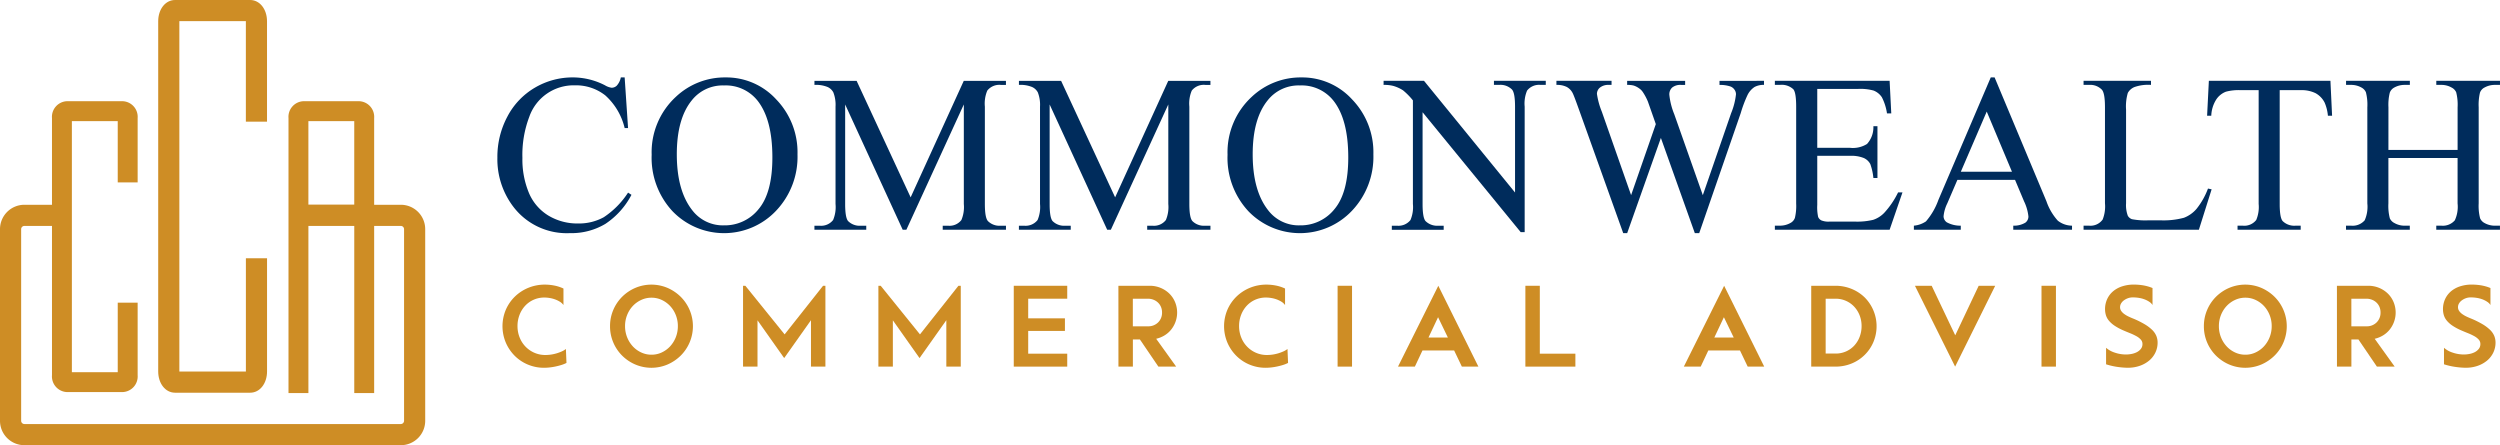 <?xml version="1.0" encoding="UTF-8"?> <svg xmlns="http://www.w3.org/2000/svg" xmlns:xlink="http://www.w3.org/1999/xlink" id="Group_42" data-name="Group 42" width="447.006" height="79.602" viewBox="0 0 447.006 79.602"><defs><clipPath id="clip-path"><rect id="Rectangle_39" data-name="Rectangle 39" width="447.006" height="79.602" fill="none"></rect></clipPath></defs><g id="Group_41" data-name="Group 41" clip-path="url(#clip-path)"><path id="Path_155" data-name="Path 155" d="M112.065,70.217H125.5c1.718,0,3.013-1.636,3.013-3.805V46.175h-3.782V66.412c0,.008,0,.015,0,.023H112.834c0-.008,0-.015,0-.023V3.805c0-.008,0-.016,0-.023h11.892c0,.008,0,.015,0,.023V21.75h3.782V3.805c0-2.169-1.3-3.805-3.013-3.805h-13.43c-1.718,0-3.013,1.636-3.013,3.805V66.412c0,2.169,1.3,3.805,3.013,3.805" transform="translate(-80.765)" fill="#ce8d25"></path><path id="Path_156" data-name="Path 156" d="M71.672,88.287H66.9V72.779a2.8,2.8,0,0,0-2.622-3.007H54.206a2.8,2.8,0,0,0-2.622,3.007v49.179h3.56V92.069h8.2v29.89H66.9V92.069h4.772a.583.583,0,0,1,.575.575v34.274a.583.583,0,0,1-.575.575H4.357a.583.583,0,0,1-.575-.575V92.644a.583.583,0,0,1,.575-.575H9.295v26.7a2.8,2.8,0,0,0,2.622,3.007H21.989a2.8,2.8,0,0,0,2.622-3.007V105.794h-3.56V118.22h-8.2V73.332h8.2V84.288h3.56V72.779a2.8,2.8,0,0,0-2.622-3.007H11.916a2.8,2.8,0,0,0-2.622,3.007V88.287H4.357A4.362,4.362,0,0,0,0,92.644v34.274a4.362,4.362,0,0,0,4.357,4.357H71.672a4.362,4.362,0,0,0,4.357-4.357V92.644a4.362,4.362,0,0,0-4.357-4.357m-8.331-.029h-8.2V73.332h8.2Z" transform="translate(0 -51.674)" fill="#ce8d25"></path><path id="Path_157" data-name="Path 157" d="M357.82,210.193a5.255,5.255,0,0,1-.888.361q-.5.155-1.022.268t-1.064.176a9.031,9.031,0,0,1-1.033.062,7.388,7.388,0,0,1-2.912-.578,7.291,7.291,0,0,1-2.364-1.591,7.533,7.533,0,0,1-1.58-2.364,7.558,7.558,0,0,1,.01-5.823,7.393,7.393,0,0,1,1.611-2.354,7.575,7.575,0,0,1,2.406-1.58,7.694,7.694,0,0,1,2.994-.578,8.77,8.77,0,0,1,1.662.165,6.865,6.865,0,0,1,1.641.536v2.953a2.186,2.186,0,0,0-.65-.6,4.675,4.675,0,0,0-.857-.413,5.3,5.3,0,0,0-.95-.247,5.709,5.709,0,0,0-.929-.083,4.685,4.685,0,0,0-1.962.4,4.627,4.627,0,0,0-1.528,1.1,5.036,5.036,0,0,0-.991,1.631,5.505,5.505,0,0,0-.351,1.961,5.425,5.425,0,0,0,.382,2.045,4.937,4.937,0,0,0,2.633,2.736,4.829,4.829,0,0,0,1.983.4,7.027,7.027,0,0,0,1.972-.289,7.722,7.722,0,0,0,.929-.341,3.416,3.416,0,0,0,.754-.444Z" transform="translate(-256.532 -145.302)" fill="#ce8d25"></path><path id="Path_158" data-name="Path 158" d="M420.5,203.626a7.3,7.3,0,0,1,.578-2.9,7.412,7.412,0,0,1,1.58-2.354,7.552,7.552,0,0,1,2.354-1.59,7.372,7.372,0,0,1,5.772,0,7.725,7.725,0,0,1,2.354,1.59,7.423,7.423,0,0,1,0,10.511,7.721,7.721,0,0,1-2.354,1.59,7.372,7.372,0,0,1-5.772,0,7.548,7.548,0,0,1-2.354-1.59,7.405,7.405,0,0,1-1.58-2.354,7.3,7.3,0,0,1-.578-2.9m2.684-.021a5.35,5.35,0,0,0,.372,2,5.21,5.21,0,0,0,1.012,1.621,4.765,4.765,0,0,0,1.508,1.094,4.3,4.3,0,0,0,1.838.4,4.239,4.239,0,0,0,1.828-.4,4.805,4.805,0,0,0,1.5-1.094,5.214,5.214,0,0,0,1.012-1.621,5.35,5.35,0,0,0,.372-2,5.293,5.293,0,0,0-.372-1.982,5.086,5.086,0,0,0-1.012-1.611,4.875,4.875,0,0,0-1.5-1.084,4.239,4.239,0,0,0-1.828-.4,4.3,4.3,0,0,0-1.838.4,4.833,4.833,0,0,0-1.508,1.084,5.082,5.082,0,0,0-1.012,1.611,5.293,5.293,0,0,0-.372,1.982" transform="translate(-311.423 -145.302)" fill="#ce8d25"></path><path id="Path_159" data-name="Path 159" d="M526.927,196.988v14.455h-2.581v-8.3l-4.791,6.773-4.77-6.752v8.281H512.2V196.988h.413l7.021,8.693,6.876-8.693Z" transform="translate(-379.342 -145.891)" fill="#ce8d25"></path><path id="Path_160" data-name="Path 160" d="M620.228,196.988v14.455h-2.581v-8.3l-4.791,6.773-4.77-6.752v8.281H605.5V196.988h.413l7.021,8.693,6.876-8.693Z" transform="translate(-448.441 -145.891)" fill="#ce8d25"></path><path id="Path_161" data-name="Path 161" d="M698.805,196.988h9.561V199.3h-6.98v3.511h6.567v2.251h-6.567v4.068h6.98v2.313h-9.561Z" transform="translate(-517.541 -145.891)" fill="#ce8d25"></path><path id="Path_162" data-name="Path 162" d="M770.929,196.988h5.6a5,5,0,0,1,1.931.371,4.932,4.932,0,0,1,1.56,1.012,4.572,4.572,0,0,1,1.032,1.517,4.886,4.886,0,0,1-.681,4.925,4.527,4.527,0,0,1-1.187,1.043,4.994,4.994,0,0,1-1.5.609l3.573,4.977h-3.18l-3.3-4.852h-1.26v4.852h-2.581Zm2.581,7.248h2.705a2.459,2.459,0,0,0,1.817-.7,2.407,2.407,0,0,0,.7-1.776,2.517,2.517,0,0,0-.186-.981,2.312,2.312,0,0,0-.527-.774,2.451,2.451,0,0,0-.805-.516,2.676,2.676,0,0,0-1-.186H773.51Z" transform="translate(-570.956 -145.891)" fill="#ce8d25"></path><path id="Path_163" data-name="Path 163" d="M855.212,210.193a5.258,5.258,0,0,1-.888.361q-.5.155-1.022.268t-1.063.176a9.03,9.03,0,0,1-1.033.062,7.388,7.388,0,0,1-2.912-.578,7.291,7.291,0,0,1-2.364-1.591,7.534,7.534,0,0,1-1.58-2.364,7.558,7.558,0,0,1,.01-5.823,7.391,7.391,0,0,1,1.611-2.354,7.574,7.574,0,0,1,2.406-1.58,7.694,7.694,0,0,1,2.994-.578,8.771,8.771,0,0,1,1.662.165,6.865,6.865,0,0,1,1.641.536v2.953a2.187,2.187,0,0,0-.65-.6,4.674,4.674,0,0,0-.857-.413,5.3,5.3,0,0,0-.95-.247,5.709,5.709,0,0,0-.93-.083,4.685,4.685,0,0,0-1.962.4,4.629,4.629,0,0,0-1.528,1.1,5.036,5.036,0,0,0-.991,1.631,5.507,5.507,0,0,0-.351,1.961,5.427,5.427,0,0,0,.382,2.045,4.937,4.937,0,0,0,2.633,2.736,4.829,4.829,0,0,0,1.983.4,7.027,7.027,0,0,0,1.972-.289,7.722,7.722,0,0,0,.929-.341,3.417,3.417,0,0,0,.754-.444Z" transform="translate(-624.904 -145.302)" fill="#ce8d25"></path><rect id="Rectangle_37" data-name="Rectangle 37" width="2.581" height="14.455" transform="translate(239.166 51.097)" fill="#ce8d25"></rect><path id="Path_164" data-name="Path 164" d="M975.08,211.443l-1.383-2.891h-5.658l-1.363,2.891h-3.015l7.207-14.455,7.166,14.455Zm-2.5-5.2-1.755-3.635-1.714,3.635Z" transform="translate(-713.695 -145.891)" fill="#ce8d25"></path><path id="Path_165" data-name="Path 165" d="M1051.468,196.988h2.581v12.142h6.36v2.313h-8.941Z" transform="translate(-778.726 -145.891)" fill="#ce8d25"></path><path id="Path_166" data-name="Path 166" d="M1172.111,211.443l-1.383-2.891h-5.658l-1.363,2.891h-3.015l7.207-14.455,7.166,14.455Zm-2.5-5.2-1.755-3.635-1.714,3.635Z" transform="translate(-859.618 -145.891)" fill="#ce8d25"></path><path id="Path_167" data-name="Path 167" d="M1248.5,196.989h4.316a7.535,7.535,0,0,1,2.9.558,7.262,7.262,0,0,1,2.344,1.528,7.3,7.3,0,0,1,1.559,7.97,7.141,7.141,0,0,1-3.892,3.841,7.508,7.508,0,0,1-2.912.558H1248.5Zm2.581,12.121h1.776a4.536,4.536,0,0,0,1.868-.382,4.45,4.45,0,0,0,1.477-1.053,4.79,4.79,0,0,0,.96-1.57,5.334,5.334,0,0,0,.341-1.91,5.175,5.175,0,0,0-.351-1.92,4.843,4.843,0,0,0-.97-1.549,4.527,4.527,0,0,0-3.325-1.425h-1.776Z" transform="translate(-924.648 -145.892)" fill="#ce8d25"></path><path id="Path_168" data-name="Path 168" d="M1322.982,196.988l4.213,8.859,4.192-8.859h2.953l-7.165,14.455-7.186-14.455Z" transform="translate(-977.594 -145.891)" fill="#ce8d25"></path><rect id="Rectangle_38" data-name="Rectangle 38" width="2.581" height="14.455" transform="translate(365.026 51.097)" fill="#ce8d25"></rect><path id="Path_169" data-name="Path 169" d="M1455.111,211.06a14.318,14.318,0,0,1-1.734-.134,12.416,12.416,0,0,1-2.168-.486v-2.952a4.337,4.337,0,0,0,1.539.857,6.156,6.156,0,0,0,2.034.341,5.411,5.411,0,0,0,.95-.092,3.513,3.513,0,0,0,.95-.31,2.233,2.233,0,0,0,.733-.578,1.358,1.358,0,0,0,.3-.9,1.145,1.145,0,0,0-.31-.8,3.063,3.063,0,0,0-.8-.609,9.9,9.9,0,0,0-1.1-.517q-.62-.247-1.239-.516a9.776,9.776,0,0,1-1.548-.836,4.777,4.777,0,0,1-1-.888,2.827,2.827,0,0,1-.537-.981,3.713,3.713,0,0,1-.155-1.074,4.258,4.258,0,0,1,.372-1.786,4.014,4.014,0,0,1,1.043-1.394,4.811,4.811,0,0,1,1.631-.9,6.752,6.752,0,0,1,2.137-.319q.331,0,.744.031t.857.1a8.344,8.344,0,0,1,.888.2,5.991,5.991,0,0,1,.816.289v3.035a1.826,1.826,0,0,0-.547-.557,4.217,4.217,0,0,0-.826-.434,4.93,4.93,0,0,0-1.022-.279,6.769,6.769,0,0,0-1.115-.093,2.577,2.577,0,0,0-.909.154,2.8,2.8,0,0,0-.723.393,1.828,1.828,0,0,0-.485.547,1.284,1.284,0,0,0-.176.64,1.185,1.185,0,0,0,.207.692,2.287,2.287,0,0,0,.547.548,4.875,4.875,0,0,0,.775.454q.433.207.908.393a16.216,16.216,0,0,1,1.962.98,7.2,7.2,0,0,1,1.322.992,3.3,3.3,0,0,1,.754,1.073,3.166,3.166,0,0,1,.237,1.229,4.039,4.039,0,0,1-.392,1.756,4.25,4.25,0,0,1-1.094,1.425,5.339,5.339,0,0,1-1.683.95,6.3,6.3,0,0,1-2.137.351" transform="translate(-1074.638 -145.302)" fill="#ce8d25"></path><path id="Path_170" data-name="Path 170" d="M1519.168,203.626a7.3,7.3,0,0,1,.578-2.9,7.414,7.414,0,0,1,1.58-2.354,7.555,7.555,0,0,1,2.354-1.59,7.372,7.372,0,0,1,5.772,0,7.726,7.726,0,0,1,2.354,1.59,7.423,7.423,0,0,1,0,10.511,7.722,7.722,0,0,1-2.354,1.59,7.372,7.372,0,0,1-5.772,0,7.552,7.552,0,0,1-2.354-1.59,7.408,7.408,0,0,1-1.58-2.354,7.3,7.3,0,0,1-.578-2.9m2.684-.021a5.35,5.35,0,0,0,.372,2,5.21,5.21,0,0,0,1.012,1.621,4.763,4.763,0,0,0,1.507,1.094,4.3,4.3,0,0,0,1.838.4,4.239,4.239,0,0,0,1.828-.4,4.808,4.808,0,0,0,1.5-1.094,5.212,5.212,0,0,0,1.012-1.621,5.353,5.353,0,0,0,.372-2,5.3,5.3,0,0,0-.372-1.982,5.084,5.084,0,0,0-1.012-1.611,4.878,4.878,0,0,0-1.5-1.084,4.239,4.239,0,0,0-1.828-.4,4.3,4.3,0,0,0-1.838.4,4.832,4.832,0,0,0-1.507,1.084,5.082,5.082,0,0,0-1.012,1.611,5.293,5.293,0,0,0-.372,1.982" transform="translate(-1125.108 -145.302)" fill="#ce8d25"></path><path id="Path_171" data-name="Path 171" d="M1610.876,196.988h5.6a5,5,0,0,1,1.931.371,4.936,4.936,0,0,1,1.56,1.012,4.571,4.571,0,0,1,1.032,1.517,4.885,4.885,0,0,1-.682,4.925,4.528,4.528,0,0,1-1.187,1.043,5,5,0,0,1-1.5.609l3.573,4.977h-3.18l-3.3-4.852h-1.26v4.852h-2.581Zm2.581,7.248h2.7a2.459,2.459,0,0,0,1.817-.7,2.407,2.407,0,0,0,.7-1.776,2.518,2.518,0,0,0-.186-.981,2.311,2.311,0,0,0-.527-.774,2.452,2.452,0,0,0-.805-.516,2.677,2.677,0,0,0-1-.186h-2.7Z" transform="translate(-1193.028 -145.891)" fill="#ce8d25"></path><path id="Path_172" data-name="Path 172" d="M1688.045,211.06a14.313,14.313,0,0,1-1.734-.134,12.421,12.421,0,0,1-2.169-.486v-2.952a4.339,4.339,0,0,0,1.538.857,6.159,6.159,0,0,0,2.034.341,5.416,5.416,0,0,0,.95-.092,3.516,3.516,0,0,0,.95-.31,2.231,2.231,0,0,0,.733-.578,1.358,1.358,0,0,0,.3-.9,1.144,1.144,0,0,0-.31-.8,3.06,3.06,0,0,0-.795-.609,9.884,9.884,0,0,0-1.1-.517q-.619-.247-1.239-.516a9.79,9.79,0,0,1-1.549-.836,4.786,4.786,0,0,1-1-.888,2.821,2.821,0,0,1-.537-.981,3.713,3.713,0,0,1-.155-1.074,4.262,4.262,0,0,1,.372-1.786,4.015,4.015,0,0,1,1.043-1.394,4.8,4.8,0,0,1,1.631-.9,6.754,6.754,0,0,1,2.137-.319q.331,0,.743.031t.857.1a8.33,8.33,0,0,1,.888.2,5.981,5.981,0,0,1,.816.289v3.035a1.828,1.828,0,0,0-.547-.557,4.206,4.206,0,0,0-.826-.434,4.928,4.928,0,0,0-1.022-.279,6.763,6.763,0,0,0-1.115-.093,2.577,2.577,0,0,0-.909.154,2.8,2.8,0,0,0-.723.393,1.823,1.823,0,0,0-.485.547,1.28,1.28,0,0,0-.176.64,1.185,1.185,0,0,0,.207.692,2.294,2.294,0,0,0,.547.548,4.888,4.888,0,0,0,.775.454q.433.207.908.393a16.229,16.229,0,0,1,1.962.98,7.175,7.175,0,0,1,1.322.992,3.3,3.3,0,0,1,.754,1.073,3.162,3.162,0,0,1,.237,1.229,4.042,4.042,0,0,1-.392,1.756,4.251,4.251,0,0,1-1.095,1.425,5.337,5.337,0,0,1-1.683.95,6.3,6.3,0,0,1-2.137.351" transform="translate(-1247.151 -145.302)" fill="#ce8d25"></path><path id="Path_173" data-name="Path 173" d="M365.6,53.368l.609,9.052H365.6a11.391,11.391,0,0,0-3.476-5.851,8.467,8.467,0,0,0-5.419-1.787,8.4,8.4,0,0,0-8.159,5.636,19.112,19.112,0,0,0-1.227,7.324,15.549,15.549,0,0,0,1.158,6.264,8.681,8.681,0,0,0,3.486,4.064,10.023,10.023,0,0,0,5.312,1.414,9.207,9.207,0,0,0,4.575-1.11,15.074,15.074,0,0,0,4.36-4.408l.609.393a13.981,13.981,0,0,1-4.673,5.2,11.827,11.827,0,0,1-6.342,1.65,12,12,0,0,1-10.25-4.909,14.037,14.037,0,0,1-2.71-8.6,15.271,15.271,0,0,1,1.787-7.324,12.922,12.922,0,0,1,4.919-5.174,13.288,13.288,0,0,1,6.843-1.836,12.542,12.542,0,0,1,5.695,1.414,3.086,3.086,0,0,0,1.178.432,1.3,1.3,0,0,0,.923-.373,3.064,3.064,0,0,0,.726-1.473Z" transform="translate(-253.911 -39.525)" fill="#002c5c"></path><path id="Path_174" data-name="Path 174" d="M462.491,53.369a12.076,12.076,0,0,1,8.984,3.937,13.592,13.592,0,0,1,3.8,9.828,14,14,0,0,1-3.829,10.073,12.8,12.8,0,0,1-18.507.1,14.019,14.019,0,0,1-3.74-10.113,13.472,13.472,0,0,1,4.32-10.348,12.744,12.744,0,0,1,8.973-3.475m-.373,1.433a7.025,7.025,0,0,0-5.734,2.651q-2.691,3.3-2.69,9.661,0,6.52,2.788,10.034a6.888,6.888,0,0,0,5.655,2.671,7.727,7.727,0,0,0,6.2-2.926q2.445-2.926,2.445-9.229,0-6.833-2.69-10.191a7.256,7.256,0,0,0-5.97-2.67" transform="translate(-332.68 -39.526)" fill="#002c5c"></path><path id="Path_175" data-name="Path 175" d="M577.171,82.341l-10.289-22.4v17.79q0,2.456.53,3.063a2.91,2.91,0,0,0,2.3.825h.943v.726h-9.268v-.726h.942a2.706,2.706,0,0,0,2.4-1.021,5.961,5.961,0,0,0,.432-2.867v-17.4a6.082,6.082,0,0,0-.393-2.553,2.179,2.179,0,0,0-1.011-.952,5.42,5.42,0,0,0-2.366-.383v-.727h7.54l9.661,20.834,9.5-20.834h7.54v.727h-.923a2.728,2.728,0,0,0-2.415,1.021,5.954,5.954,0,0,0-.432,2.867v17.4q0,2.456.55,3.063a2.911,2.911,0,0,0,2.3.825h.923v.726h-11.31v-.726h.943a2.676,2.676,0,0,0,2.4-1.021,5.963,5.963,0,0,0,.432-2.867V59.936l-10.27,22.4Z" transform="translate(-415.766 -41.262)" fill="#002c5c"></path><path id="Path_176" data-name="Path 176" d="M718.121,82.341l-10.289-22.4v17.79q0,2.456.53,3.063a2.91,2.91,0,0,0,2.3.825h.943v.726h-9.268v-.726h.942a2.706,2.706,0,0,0,2.4-1.021,5.961,5.961,0,0,0,.432-2.867v-17.4a6.085,6.085,0,0,0-.393-2.553,2.18,2.18,0,0,0-1.011-.952,5.42,5.42,0,0,0-2.366-.383v-.727h7.54l9.661,20.834,9.5-20.834h7.54v.727h-.923a2.729,2.729,0,0,0-2.415,1.021,5.957,5.957,0,0,0-.432,2.867v17.4q0,2.456.55,3.063a2.911,2.911,0,0,0,2.3.825h.923v.726h-11.31v-.726h.943a2.676,2.676,0,0,0,2.4-1.021,5.962,5.962,0,0,0,.432-2.867V59.936l-10.27,22.4Z" transform="translate(-520.154 -41.262)" fill="#002c5c"></path><path id="Path_177" data-name="Path 177" d="M859.455,53.369a12.076,12.076,0,0,1,8.983,3.937,13.592,13.592,0,0,1,3.8,9.828,14,14,0,0,1-3.829,10.073,12.8,12.8,0,0,1-18.507.1,14.019,14.019,0,0,1-3.74-10.113,13.472,13.472,0,0,1,4.32-10.348,12.744,12.744,0,0,1,8.973-3.475m-.373,1.433a7.025,7.025,0,0,0-5.734,2.651q-2.691,3.3-2.69,9.661,0,6.52,2.788,10.034a6.888,6.888,0,0,0,5.655,2.671,7.727,7.727,0,0,0,6.2-2.926q2.445-2.926,2.445-9.229,0-6.833-2.69-10.191a7.256,7.256,0,0,0-5.97-2.67" transform="translate(-626.674 -39.526)" fill="#002c5c"></path><path id="Path_178" data-name="Path 178" d="M953.728,55.715h7.226l16.278,19.97V60.33q0-2.455-.55-3.063a2.911,2.911,0,0,0-2.3-.825h-.923v-.727h9.269v.727h-.943a2.706,2.706,0,0,0-2.4,1.021,5.961,5.961,0,0,0-.432,2.867V82.773h-.707L960.7,61.331v16.4q0,2.455.531,3.063a2.947,2.947,0,0,0,2.3.825h.942v.727H955.2v-.727h.923a2.728,2.728,0,0,0,2.416-1.021,5.961,5.961,0,0,0,.432-2.867V59.21a12.175,12.175,0,0,0-1.758-1.787,6.466,6.466,0,0,0-1.757-.8,6.261,6.261,0,0,0-1.728-.177Z" transform="translate(-706.339 -41.263)" fill="#002c5c"></path><path id="Path_179" data-name="Path 179" d="M1109.991,55.715v.727a3.36,3.36,0,0,0-1.688.373,3.675,3.675,0,0,0-1.237,1.394,22.746,22.746,0,0,0-1.237,3.279l-7.422,21.462h-.786l-6.068-17.025-6.028,17.025h-.707L1076.9,60.84q-.883-2.474-1.119-2.926a2.583,2.583,0,0,0-1.07-1.109,3.908,3.908,0,0,0-1.836-.363v-.727h9.857v.727h-.471a2.379,2.379,0,0,0-1.59.471,1.449,1.449,0,0,0-.55,1.139,13.538,13.538,0,0,0,.864,3.161l5.243,14.943,4.418-12.7-.785-2.239-.629-1.787a9.736,9.736,0,0,0-.923-1.728,2.393,2.393,0,0,0-.628-.628,3.54,3.54,0,0,0-.982-.511,4.261,4.261,0,0,0-1.178-.118v-.727h10.368v.727h-.707a2.322,2.322,0,0,0-1.61.471,1.652,1.652,0,0,0-.51,1.276,12.6,12.6,0,0,0,.884,3.5l5.105,14.471,5.066-14.668a12.337,12.337,0,0,0,.864-3.378,1.414,1.414,0,0,0-.285-.844,1.515,1.515,0,0,0-.717-.55,5.733,5.733,0,0,0-1.944-.275v-.727Z" transform="translate(-794.583 -41.263)" fill="#002c5c"></path><path id="Path_180" data-name="Path 180" d="M1231.024,57.168V67.693h5.852a4.766,4.766,0,0,0,3.043-.687,4.421,4.421,0,0,0,1.139-3.181h.727v9.268h-.727a10.138,10.138,0,0,0-.55-2.494,2.459,2.459,0,0,0-1.158-1.08,5.919,5.919,0,0,0-2.474-.393h-5.852V77.9a8.151,8.151,0,0,0,.157,2.15,1.232,1.232,0,0,0,.55.609,3.334,3.334,0,0,0,1.493.226h4.516a12.257,12.257,0,0,0,3.279-.314,4.885,4.885,0,0,0,1.964-1.237,15.112,15.112,0,0,0,2.494-3.672h.785l-2.3,6.676h-20.519v-.727h.942a3.736,3.736,0,0,0,1.787-.452,1.652,1.652,0,0,0,.854-.943,9.239,9.239,0,0,0,.226-2.572v-17.3q0-2.533-.51-3.122a3.044,3.044,0,0,0-2.357-.785h-.942v-.727h20.519l.295,5.832h-.766a9.22,9.22,0,0,0-.913-2.887,3.14,3.14,0,0,0-1.483-1.2,8.9,8.9,0,0,0-2.769-.294Z" transform="translate(-906.093 -41.263)" fill="#002c5c"></path><path id="Path_181" data-name="Path 181" d="M1337.362,71.689h-10.309l-1.806,4.2a6.65,6.65,0,0,0-.667,2.318,1.344,1.344,0,0,0,.579,1.069,5.061,5.061,0,0,0,2.5.6V80.6h-8.385v-.726a4.511,4.511,0,0,0,2.16-.766,12.018,12.018,0,0,0,2.219-3.828l9.367-21.914h.687l9.268,22.149a10.089,10.089,0,0,0,2.032,3.466,4.143,4.143,0,0,0,2.543.894V80.6h-10.505v-.726a3.932,3.932,0,0,0,2.15-.53,1.367,1.367,0,0,0,.56-1.1,8.145,8.145,0,0,0-.786-2.73Zm-.55-1.454L1332.3,59.475l-4.634,10.761Z" transform="translate(-977.067 -39.525)" fill="#002c5c"></path><path id="Path_182" data-name="Path 182" d="M1458.48,74.977l.648.137-2.278,7.226h-20.618v-.726h1a2.677,2.677,0,0,0,2.415-1.1,6.336,6.336,0,0,0,.412-2.906V60.427q0-2.494-.55-3.122a2.886,2.886,0,0,0-2.278-.864h-1v-.727h12.057v.727a7.361,7.361,0,0,0-2.975.393,2.4,2.4,0,0,0-1.168,1.041,8.577,8.577,0,0,0-.314,3v16.73a5.449,5.449,0,0,0,.314,2.239,1.4,1.4,0,0,0,.726.608,12.747,12.747,0,0,0,3.063.2h1.944a14.062,14.062,0,0,0,4.3-.452,5.6,5.6,0,0,0,2.259-1.6,13.136,13.136,0,0,0,2.042-3.623" transform="translate(-1063.685 -41.262)" fill="#002c5c"></path><path id="Path_183" data-name="Path 183" d="M1543.443,55.715l.294,6.245h-.746a7.576,7.576,0,0,0-.589-2.357,3.95,3.95,0,0,0-1.62-1.679,5.65,5.65,0,0,0-2.661-.54h-3.75V77.727q0,2.455.53,3.063a2.948,2.948,0,0,0,2.3.825h.923v.727h-11.291v-.727h.943a2.7,2.7,0,0,0,2.4-1.021,5.956,5.956,0,0,0,.432-2.867V57.384h-3.2a8.924,8.924,0,0,0-2.651.275A3.638,3.638,0,0,0,1523,59.093a5.8,5.8,0,0,0-.864,2.867h-.746l.314-6.245Z" transform="translate(-1126.755 -41.263)" fill="#002c5c"></path><path id="Path_184" data-name="Path 184" d="M1624.73,68.066h12.37V60.448a8.93,8.93,0,0,0-.255-2.69,1.759,1.759,0,0,0-.825-.845,3.615,3.615,0,0,0-1.787-.471h-.943v-.727h11.389v.727h-.943a3.735,3.735,0,0,0-1.787.452,1.65,1.65,0,0,0-.854.952,9.468,9.468,0,0,0-.226,2.6V77.629a8.8,8.8,0,0,0,.256,2.671,1.763,1.763,0,0,0,.8.844,3.721,3.721,0,0,0,1.807.472h.943v.727h-11.389v-.727h.943a2.818,2.818,0,0,0,2.376-.962,5.776,5.776,0,0,0,.491-3.024V69.519h-12.37v8.109a8.827,8.827,0,0,0,.255,2.671,1.755,1.755,0,0,0,.825.844,3.61,3.61,0,0,0,1.787.472h.962v.727h-11.409v-.727h.943a2.843,2.843,0,0,0,2.4-.962,5.983,5.983,0,0,0,.471-3.024V60.448a8.915,8.915,0,0,0-.255-2.69,1.77,1.77,0,0,0-.8-.845,3.725,3.725,0,0,0-1.807-.471h-.943v-.727h11.409v.727h-.962a3.737,3.737,0,0,0-1.787.452,1.7,1.7,0,0,0-.844.952,9.084,9.084,0,0,0-.236,2.6Z" transform="translate(-1197.675 -41.263)" fill="#002c5c"></path></g></svg> 